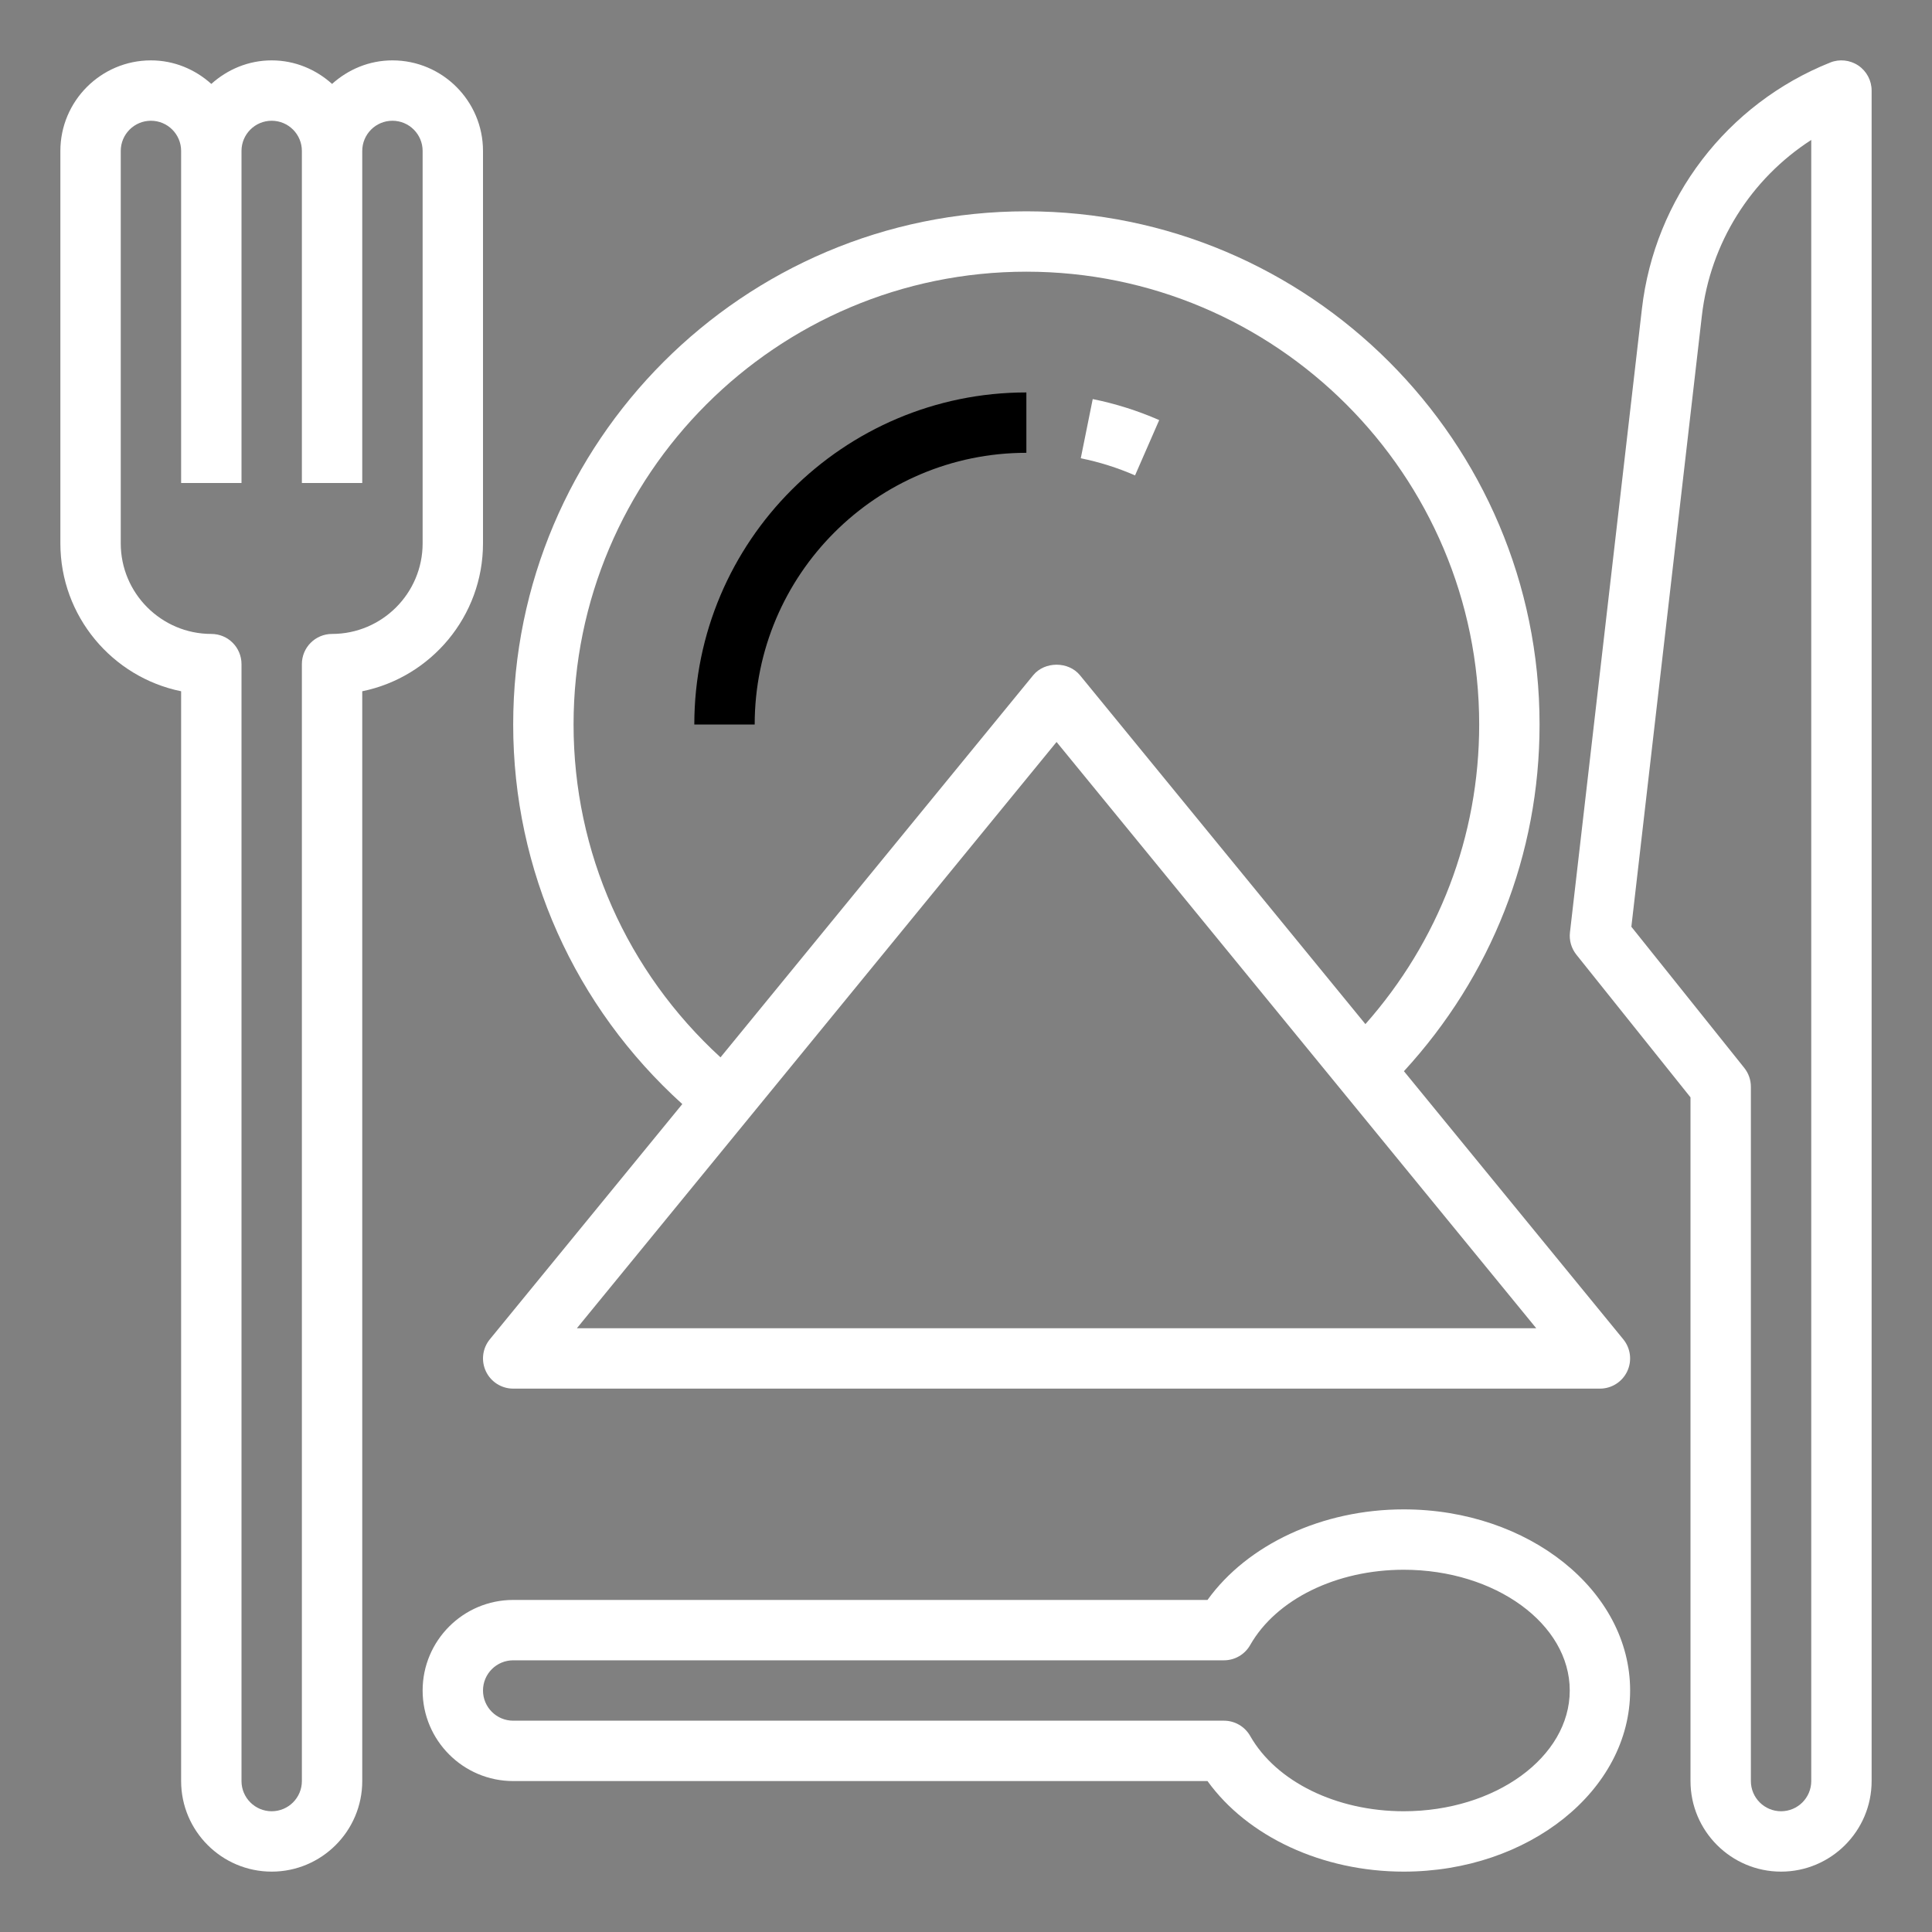 <svg id="OutlineExpand" enable-background="new 0 0 64 64" height="80" viewBox="0 0 64 64" width="80" xmlns="http://www.w3.org/2000/svg">
    <rect x="0" y="0" width="64" height="64" fill="#808080" stroke="none"/>
    <style>
        .cls-1 {
        fill: #fff;
        fill-rule: evenodd;
      }
    </style>
    <path class="cls-1" d="m6 22.899v36.101c0 1.654 1.346 3 3 3s3-1.346 3-3v-36.101c2.279-.465 4-2.484 4-4.899v-13c0-1.654-1.346-3-3-3-.771 0-1.468.301-2 .78-.532-.479-1.229-.78-2-.78s-1.468.301-2 .78c-.532-.479-1.229-.78-2-.78-1.654 0-3 1.346-3 3v13c0 2.415 1.721 4.435 4 4.899zm-2-17.899c0-.552.448-1 1-1s1 .448 1 1v11h2v-11c0-.552.448-1 1-1s1 .448 1 1v11h2v-11c0-.552.448-1 1-1s1 .448 1 1v13c0 1.654-1.346 3-3 3-.553 0-1 .447-1 1v37c0 .552-.448 1-1 1s-1-.448-1-1v-37c0-.553-.447-1-1-1-1.654 0-3-1.346-3-3z"/>
    <path class="cls-1" d="m61.561 2.172c-.276-.186-.626-.224-.932-.101-3.427 1.371-5.817 4.499-6.239 8.164l-2.383 20.65c-.031.265.046.53.212.739l3.781 4.727v22.649c0 1.654 1.346 3 3 3s3-1.346 3-3v-56c0-.332-.165-.642-.439-.828zm-1.561 56.828c0 .552-.448 1-1 1s-1-.448-1-1v-23c0-.228-.077-.447-.219-.625l-3.74-4.675 2.335-20.236c.278-2.415 1.626-4.54 3.624-5.828z"/><path d="m23 24h2c0-4.963 4.037-9 9-9v-2c-6.065 0-11 4.935-11 11z"/>
    <path class="cls-1" d="m38.4 13.916c-.708-.31-1.448-.544-2.202-.696l-.396 1.961c.615.124 1.22.315 1.798.567z"/>
    <path class="cls-1" d="m14 56c0 1.654 1.346 3 3 3h23c1.324 1.839 3.804 3 6.5 3 4.136 0 7.5-2.691 7.5-6s-3.364-6-7.5-6c-2.696 0-5.176 1.161-6.5 3h-23c-1.654 0-3 1.346-3 3zm3-1h23.545c.359 0 .691-.193.869-.506.861-1.515 2.857-2.494 5.086-2.494 3.032 0 5.5 1.794 5.5 4s-2.468 4-5.5 4c-2.229 0-4.225-.979-5.086-2.494-.178-.313-.51-.506-.869-.506h-23.545c-.552 0-1-.448-1-1s.448-1 1-1z"/>
    <path class="cls-1" d="m16.097 45.429c.165.348.516.571.903.571h36c.387 0 .738-.223.903-.571.166-.35.115-.763-.129-1.062l-7.267-8.882c2.893-3.149 4.493-7.185 4.493-11.485 0-9.374-7.626-17-17-17s-17 7.626-17 17c0 4.84 2.043 9.355 5.602 12.574l-6.376 7.793c-.245.299-.295.712-.129 1.062zm2.903-21.429c0-8.271 6.729-15 15-15s15 6.729 15 15c0 3.697-1.339 7.176-3.769 9.925l-9.456-11.557c-.381-.465-1.168-.465-1.549 0l-10.358 12.658c-3.095-2.835-4.868-6.79-4.868-11.026zm16 .579 15.89 19.421h-31.78z"/>
    </svg>